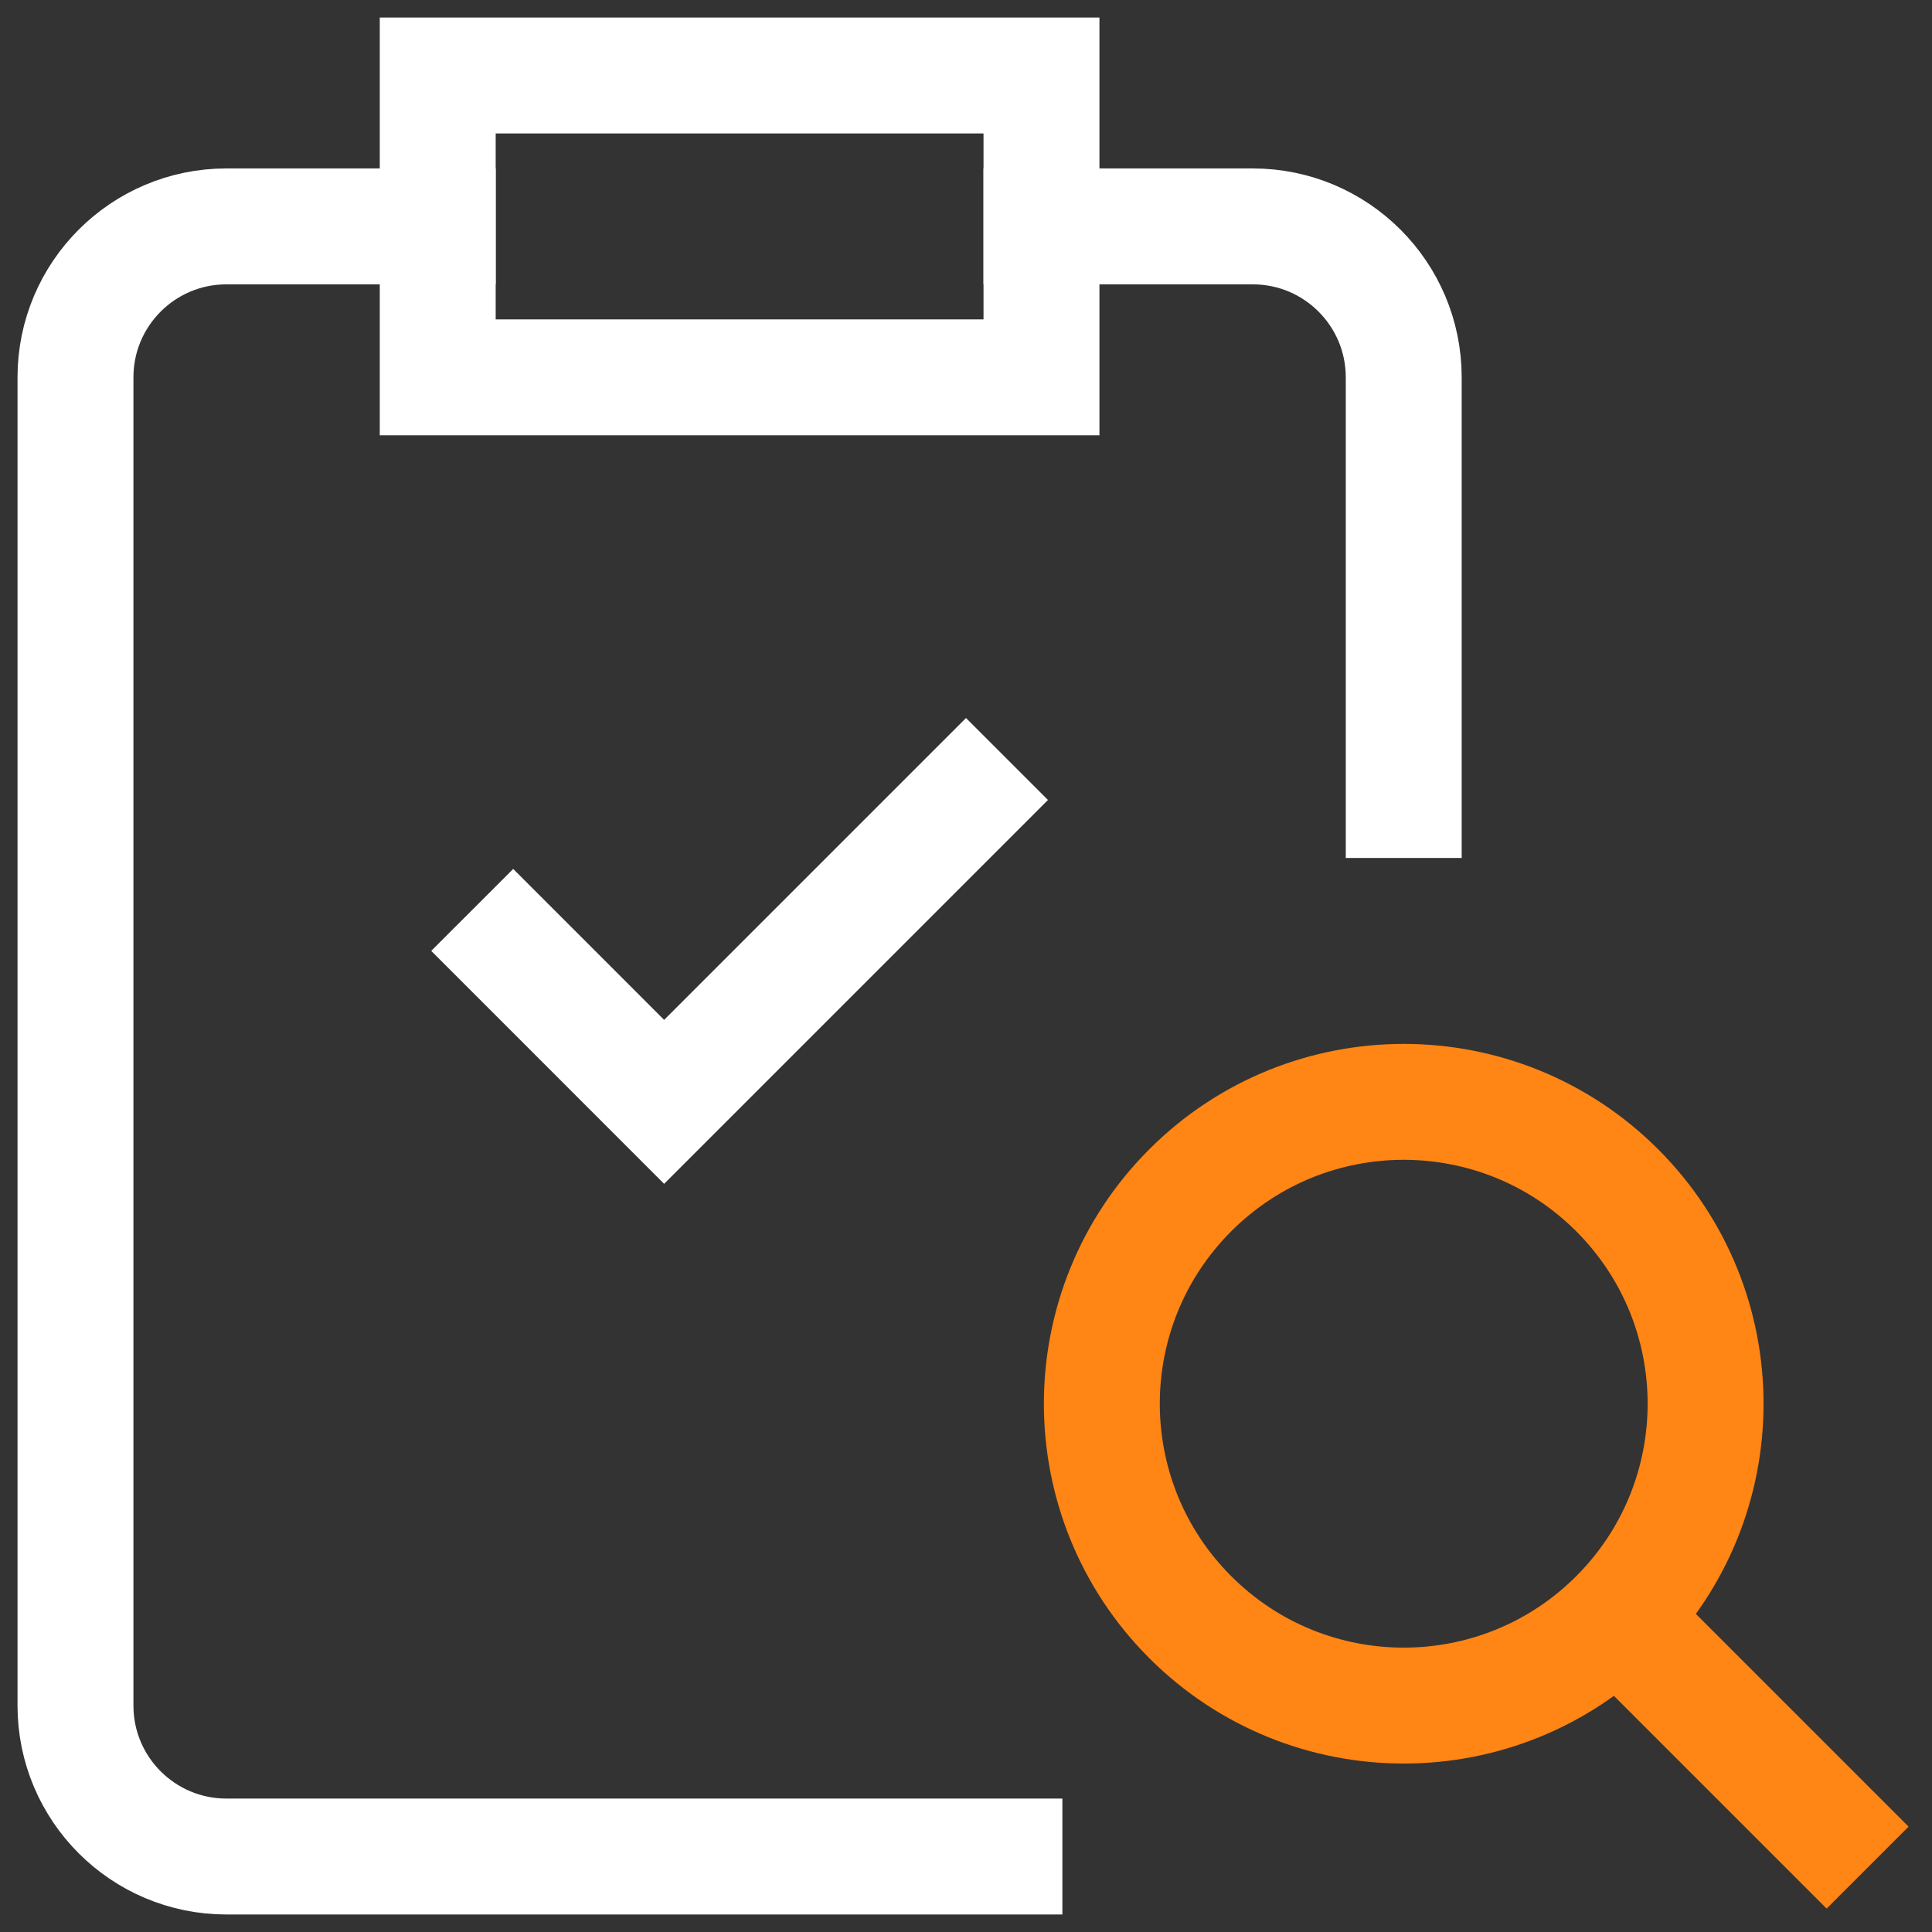 <svg width="60" height="60" viewBox="0 0 60 60" fill="none" xmlns="http://www.w3.org/2000/svg">
<rect x="0" y="0" width="60" height="60" fill="#333333" stroke="none"/>
<g clip-path="url(#clip0_20_427)">
<mask id="mask0_20_427" style="mask-type:luminance" maskUnits="userSpaceOnUse" x="0" y="0" width="60" height="60">
<path d="M0 0H60V60H0V0Z" fill="white"/>
</mask>
<g mask="url(#mask0_20_427)">
<path d="M32.344 7.031H38.906C41.495 7.031 43.594 9.13 43.594 11.719V24.844" stroke="white" stroke-width="3.6" stroke-miterlimit="10" stroke-linecap="square"/>
<path d="M31.193 57.656H7.031C4.443 57.656 2.344 55.557 2.344 52.969V11.719C2.344 9.13 4.443 7.031 7.031 7.031H13.594" stroke="white" stroke-width="3.6" stroke-miterlimit="10" stroke-linecap="square"/>
<path d="M32.344 11.719H13.594V2.344H32.344V11.719Z" stroke="white" stroke-width="3.6" stroke-miterlimit="10"/>
<path d="M50.223 36.965C53.884 40.626 53.884 46.562 50.223 50.223C46.562 53.884 40.626 53.884 36.965 50.223C33.303 46.562 33.303 40.626 36.965 36.965C40.626 33.304 46.562 33.304 50.223 36.965Z" stroke="#FF8514" stroke-width="3.6" stroke-miterlimit="10"/>
<path d="M50 50L58 58" stroke="#FF8514" stroke-width="3.6" stroke-miterlimit="10"/>
<path d="M15.938 29.531L20.625 34.219L30 24.844" stroke="white" stroke-width="3.6" stroke-miterlimit="10" stroke-linecap="square"/>
</g>
</g>
<defs>
<clipPath id="clip0_20_427">
<rect width="60" height="60" fill="white"/>
</clipPath>
</defs>
</svg>
